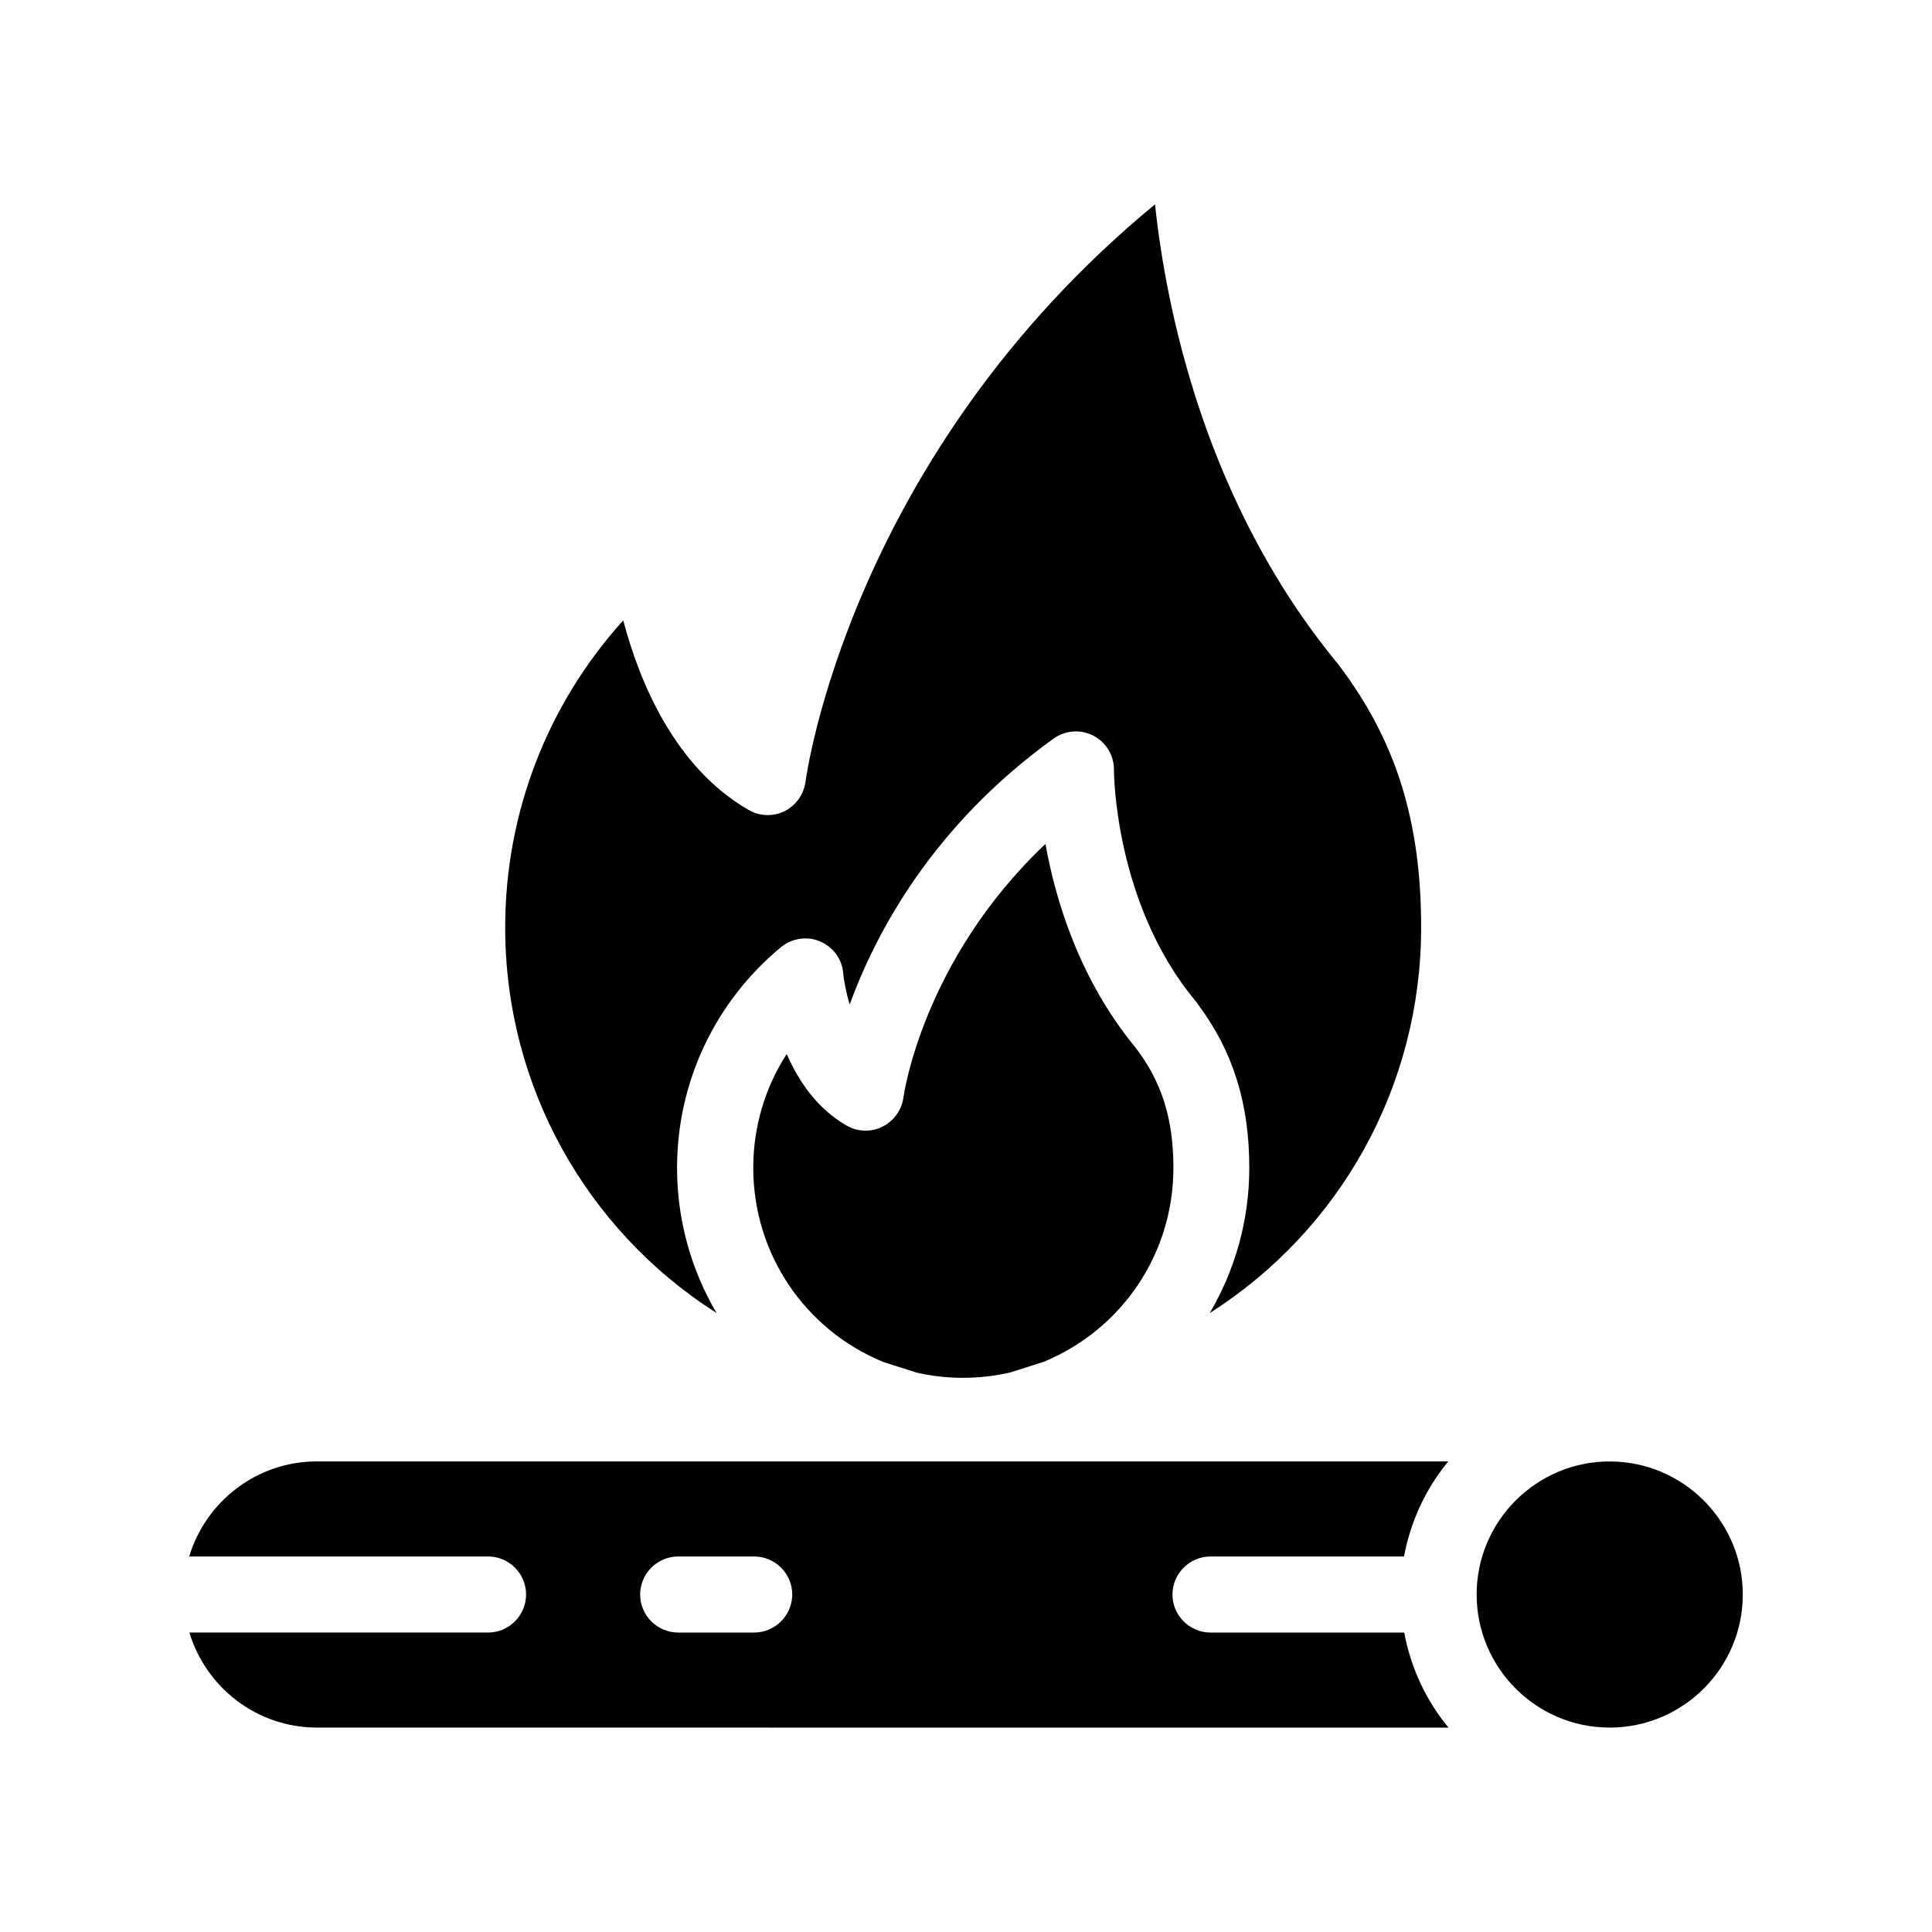 <?xml version="1.0" encoding="UTF-8"?>
<!-- Uploaded to: ICON Repo, www.svgrepo.com, Generator: ICON Repo Mixer Tools -->
<svg fill="#000000" width="800px" height="800px" version="1.1" viewBox="144 144 512 512" xmlns="http://www.w3.org/2000/svg">
 <path d="m277.88 389.77c0-30.379 11.234-59.199 31.285-81.367 4.332 16.426 13.703 39.047 33.301 50.281 2.922 1.664 6.5 1.762 9.523 0.25 2.973-1.512 5.039-4.434 5.492-7.809 0.102-0.906 11.488-86.102 92.602-152.96 2.973 27.559 13.148 78.848 48.316 121.57 0.152 0.152 0.25 0.301 0.352 0.453 15.113 19.902 21.867 41.312 21.867 69.574 0 42.117-21.461 80.207-56.023 102.22 6.699-11.387 10.48-24.586 10.48-38.492 0-17.129-4.332-30.934-13.602-43.328-0.203-0.352-0.453-0.656-0.707-0.957-21.512-25.895-21.562-60.859-21.562-61.164 0.051-3.828-2.066-7.305-5.441-9.07-3.375-1.762-7.406-1.461-10.531 0.754-31.941 22.973-47.055 51.289-54.059 70.484-1.008-3.426-1.562-6.551-1.715-8.312-0.301-3.727-2.672-6.953-6.144-8.414-3.426-1.461-7.406-0.855-10.328 1.512-17.48 14.461-27.559 35.77-27.559 58.492 0 13.906 3.777 27.105 10.48 38.492-34.566-22.008-56.027-60.145-56.027-102.21zm143.18-22.117c-32.648 30.883-37.586 66.754-37.633 67.156-0.453 3.324-2.519 6.246-5.543 7.758-2.973 1.512-6.551 1.41-9.473-0.25-7.859-4.484-12.797-11.84-15.922-18.992-5.742 8.867-8.867 19.297-8.867 30.18 0 22.621 13.551 42.824 34.461 51.438l8.867 2.82c8.16 1.863 16.676 1.812 24.789-0.051l8.867-2.82c20.906-8.664 34.359-28.816 34.359-51.387 0-12.949-3.074-22.723-9.926-31.738-0.051-0.051-0.102-0.152-0.203-0.25-14.809-18.039-21.109-38.949-23.777-53.863zm33.652 198.91c0 5.543 4.535 10.078 10.078 10.078h51.34c1.762 9.422 5.844 18.086 11.738 25.191l-299.87-0.004c-15.922 0-29.422-10.629-33.805-25.191h79.148c5.543 0 10.078-4.535 10.078-10.078 0-5.543-4.535-10.078-10.078-10.078l-79.199 0.004c4.383-14.559 17.887-25.191 33.805-25.191h299.87c-5.894 7.106-9.977 15.77-11.738 25.191h-51.285c-5.543 0-10.078 4.535-10.078 10.078zm-100.76 0c0-5.543-4.535-10.078-10.078-10.078h-20.152c-5.543 0-10.078 4.535-10.078 10.078 0 5.543 4.535 10.078 10.078 10.078h20.152c5.496-0.004 10.078-4.535 10.078-10.078zm216.64-35.266c-19.445 0-35.266 15.82-35.266 35.266 0 19.445 15.82 35.266 35.266 35.266 19.445 0 35.266-15.82 35.266-35.266 0-19.449-15.871-35.266-35.266-35.266z"/>
</svg>